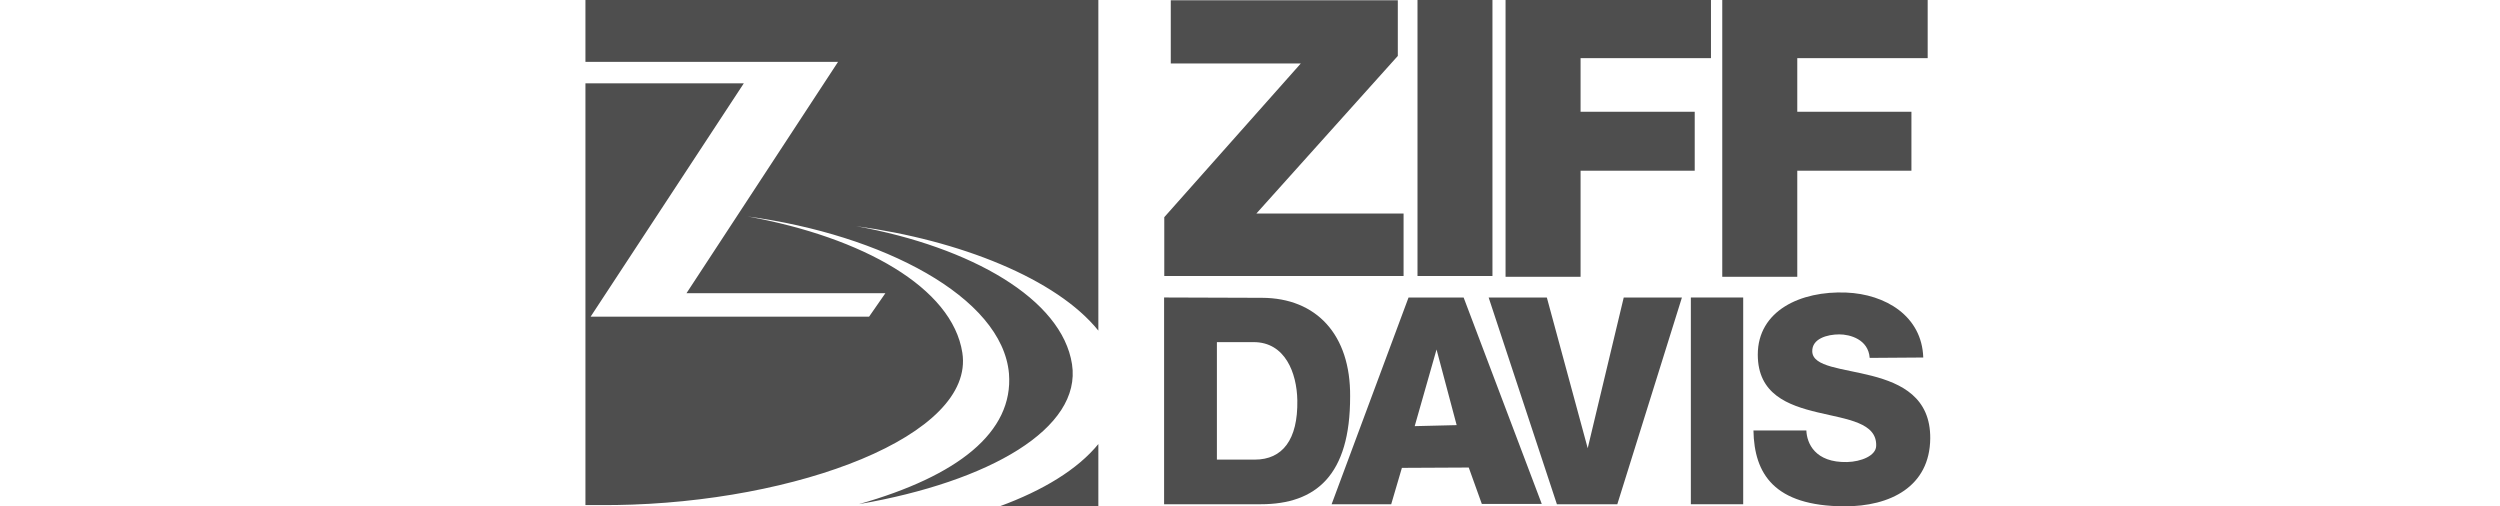 <svg width="158" height="32" viewBox="0 0 158 32" fill="none" xmlns="http://www.w3.org/2000/svg">
<path fill-rule="evenodd" clip-rule="evenodd" d="M99.892 3.675H108.133V0H95.151V17.493H99.892V10.789H107.106V7.063H99.892V3.675Z" fill="#4E4E4E"/>
<path fill-rule="evenodd" clip-rule="evenodd" d="M94.323 17.443V0H89.586V17.443H94.323Z" fill="#4E4E4E"/>
<path fill-rule="evenodd" clip-rule="evenodd" d="M73.993 0.016V4.013H82.209L73.582 13.726V17.443H88.706V13.497H79.401L88.342 3.534V0.016H73.993Z" fill="#4E4E4E"/>
<path fill-rule="evenodd" clip-rule="evenodd" d="M79.675 31.868C83.179 31.868 85.336 30.027 85.328 25.062C85.364 21.154 83.197 18.834 79.763 18.822L73.571 18.801V31.868H79.675ZM76.908 21.622H79.232C81.219 21.622 81.96 23.567 81.991 25.296C82.037 27.797 81.044 29.047 79.311 29.047H76.908V21.622Z" fill="#4E4E4E"/>
<path fill-rule="evenodd" clip-rule="evenodd" d="M92.061 26.868L89.409 26.932L90.789 22.088L92.061 26.868ZM87.924 31.868L88.6 29.569L92.825 29.548L93.651 31.847H97.439L92.501 18.802H89.02L84.158 31.868H87.924Z" fill="#4E4E4E"/>
<path fill-rule="evenodd" clip-rule="evenodd" d="M97.76 18.802H94.082L98.396 31.868H102.214L106.298 18.802H102.62L100.343 28.327L97.76 18.802Z" fill="#4E4E4E"/>
<path fill-rule="evenodd" clip-rule="evenodd" d="M110.17 31.868V18.802H106.862V31.868H110.17Z" fill="#4E4E4E"/>
<path fill-rule="evenodd" clip-rule="evenodd" d="M121.55 22.595C121.466 19.971 119.159 18.59 116.681 18.49C113.79 18.373 111.092 19.638 111.092 22.414C111.092 27.405 118.694 25.226 118.574 28.191C118.55 28.807 117.613 29.18 116.74 29.201C114.699 29.249 114.192 28.003 114.162 27.205H110.818C110.868 29.949 112.127 31.976 116.547 32C119.478 32.016 121.963 30.743 121.991 27.713C122.039 22.525 114.593 24.173 114.535 22.213C114.511 21.405 115.475 21.133 116.245 21.133C116.911 21.133 118.079 21.441 118.164 22.619L121.55 22.595Z" fill="#4E4E4E"/>
<path fill-rule="evenodd" clip-rule="evenodd" d="M113.588 3.675H121.829V0H108.847V17.493H113.588V10.789H120.802V7.063H113.588V3.675Z" fill="#4E4E4E"/>
<path fill-rule="evenodd" clip-rule="evenodd" d="M37 0H69.416V20.895C66.776 17.617 60.663 15.18 54.11 14.294C61.39 15.62 67.115 18.901 67.751 23.016C68.379 27.072 62.544 30.438 54.284 31.862C60.52 30.093 64.061 27.324 63.767 23.609C63.343 18.765 55.762 14.831 47.251 13.681C54.531 15.006 60.184 18.178 60.82 22.293C61.63 27.53 50.37 31.759 38.896 31.918L37 31.919V5.265H47.01L37.328 20.012H54.927L55.955 18.532H43.385L52.963 3.912H37V0ZM69.416 28.064V32H63.176C65.922 30.995 68.104 29.668 69.416 28.064Z" fill="#4E4E4E"/>
</svg>
